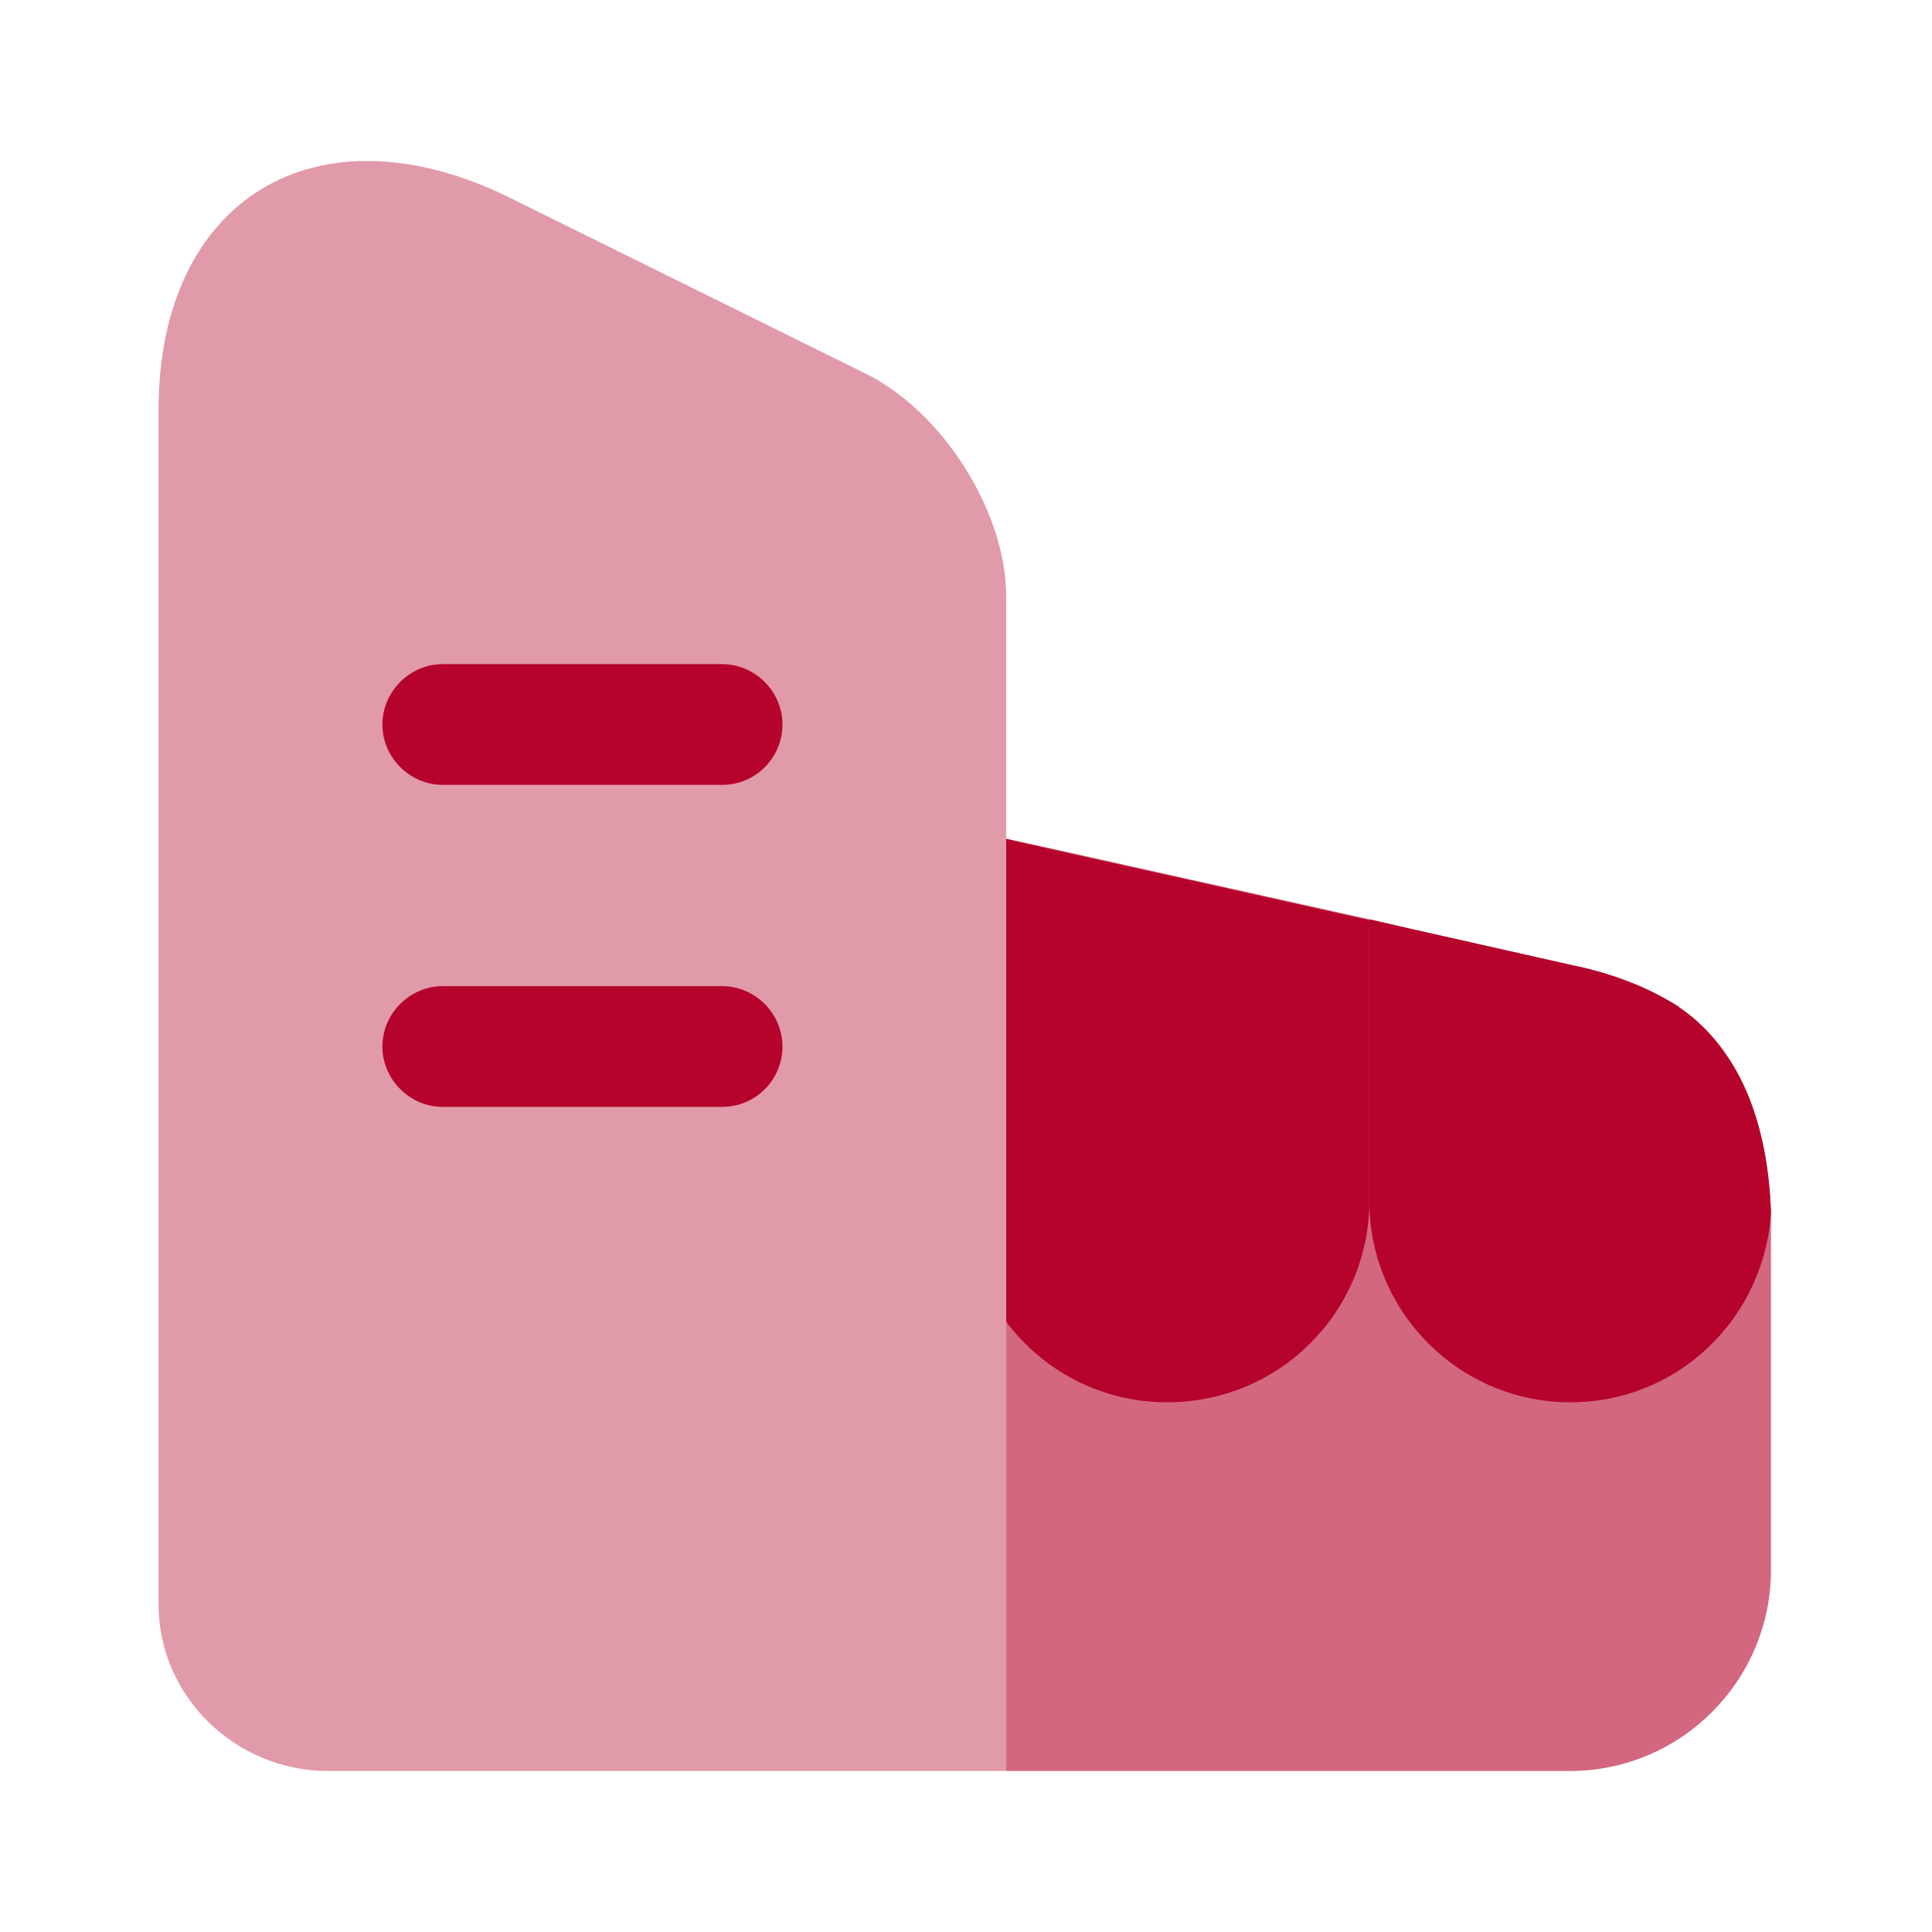 <svg width="40" height="40" viewBox="0 0 40 40" fill="none" xmlns="http://www.w3.org/2000/svg">
<path opacity="0.4" d="M20.833 12.35V36.667H6.8C4.867 36.667 3.283 35.117 3.283 33.217V8.483C3.283 4.117 6.55 2.133 10.533 4.083L17.917 7.733C19.517 8.517 20.833 10.6 20.833 12.35Z" fill="#B5032C"/>
<path d="M14.95 16.25H9.167C8.484 16.25 7.917 15.683 7.917 15C7.917 14.317 8.484 13.75 9.167 13.75H14.95C15.634 13.75 16.2 14.317 16.2 15C16.2 15.683 15.65 16.25 14.95 16.25Z" fill="#B5032C"/>
<path d="M14.95 22.917H9.167C8.484 22.917 7.917 22.35 7.917 21.667C7.917 20.983 8.484 20.417 9.167 20.417H14.95C15.634 20.417 16.2 20.983 16.2 21.667C16.2 22.35 15.65 22.917 14.95 22.917Z" fill="#B5032C"/>
<path opacity="0.6" d="M36.666 25.083V32.5C36.666 34.8 34.8 36.667 32.5 36.667H20.833V17.367L21.616 17.533L28.35 19.033L29.15 19.217L32.55 19.983C33.366 20.15 34.116 20.433 34.766 20.85C34.766 20.867 34.783 20.867 34.783 20.867C34.95 20.983 35.116 21.117 35.266 21.267C36.033 22.033 36.533 23.15 36.65 24.783C36.65 24.883 36.666 24.983 36.666 25.083Z" fill="#B5032C"/>
<path d="M20.833 17.367V27.367C21.6 28.383 22.8 29.033 24.166 29.033C26.483 29.033 28.35 27.167 28.35 24.867V19.05L21.616 17.55L20.833 17.367Z" fill="#B5032C"/>
<path d="M36.65 24.783C36.533 23.15 36.033 22.033 35.266 21.267C35.116 21.117 34.95 20.983 34.783 20.867C34.783 20.867 34.766 20.867 34.766 20.85C34.116 20.433 33.366 20.15 32.55 19.983L29.15 19.217L28.35 19.033V24.867C28.35 27.15 30.2 29.033 32.516 29.033C34.75 29.033 36.533 27.283 36.666 25.1V25.083C36.666 24.983 36.65 24.883 36.65 24.783Z" fill="#B5032C"/>
</svg>
